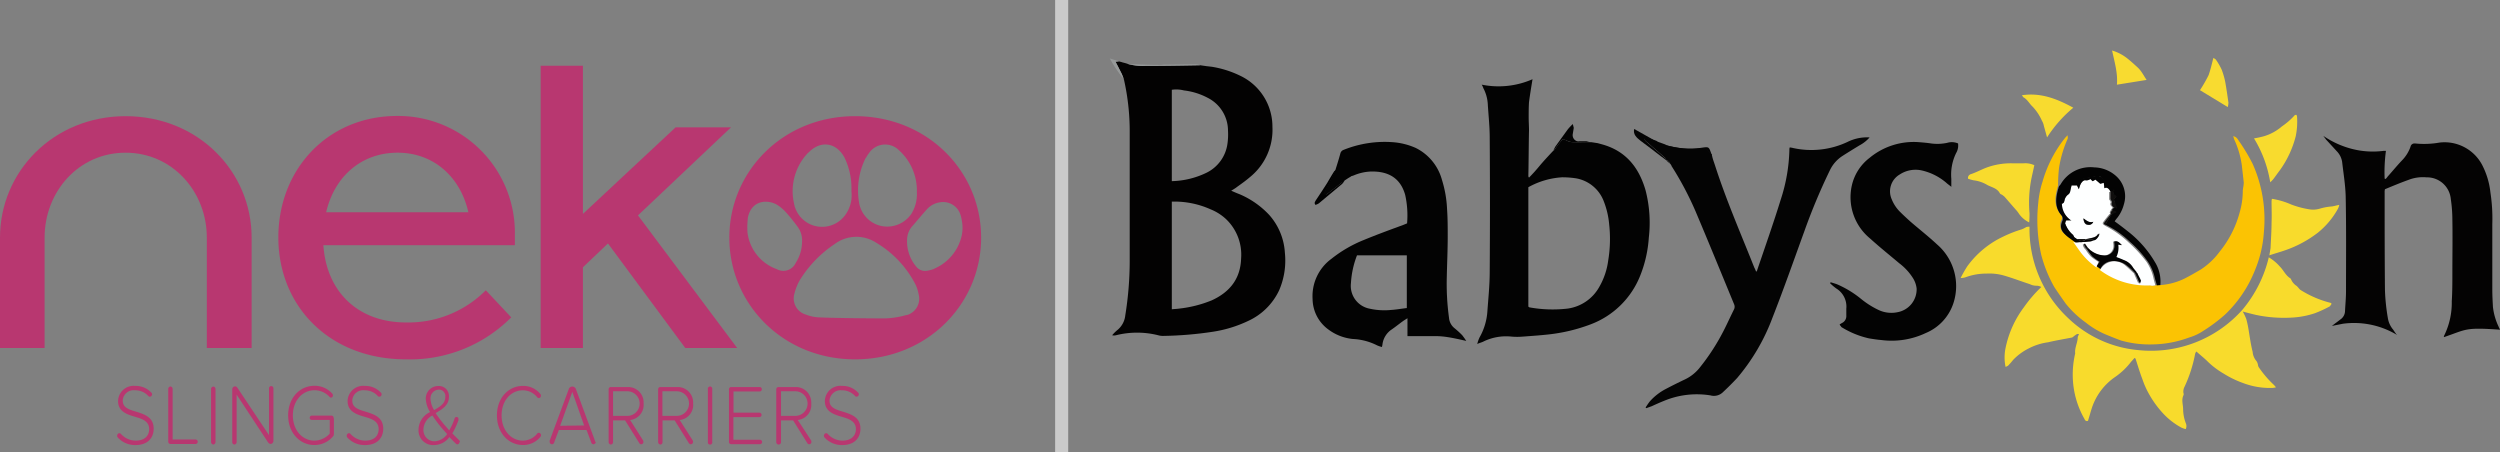 <svg viewBox="0 0 461.38 83.48" data-name="katman 1" id="katman_1" xmlns:xlink="http://www.w3.org/1999/xlink" xmlns="http://www.w3.org/2000/svg"><rect x="0" y="0" width="461.38" height="83.48" fill="#808080" stroke="none"/><defs><style>.cls-1{fill:none;}.cls-2{fill:#cacaca;}.cls-3{fill:#030202;}.cls-4{fill:#030303;}.cls-5{fill:#040303;}.cls-6{fill:#f8db2c;}.cls-7{fill:#fbc303;}.cls-8{fill:#040404;}.cls-9{fill:#f8db2d;}.cls-10{fill:#f8db2e;}.cls-11{fill:#f8db2f;}.cls-12{fill:#f8db30;}.cls-13{fill:#969999;}.cls-14{fill:#434747;}.cls-15{fill:#b0a5a5;}.cls-16{fill:#b5b7b7;}.cls-17{fill:#feffff;}.cls-18{fill:#0f0e0d;}.cls-19{fill:#a7a6a6;}.cls-20{fill:#676868;}.cls-21{clip-path:url(#clip-path);}.cls-22{fill:#b83770;}</style><clipPath transform="translate(-32.86 -192.68)" id="clip-path"><rect height="234.68" width="234.68" y="132.42" x="6.06" class="cls-1"></rect></clipPath></defs><g id="layer1"><g id="switch3339"><g id="g3337"><g id="g3203"><path transform="translate(-32.86 -192.68)" d="M230,276.16h-2.41V192.68H230Z" class="cls-2" id="path3197"></path></g><g data-name="katman 2" id="katman_2"><g data-name="katman 1-2" id="katman_1-2"><path transform="translate(-32.86 -192.68)" d="M256.49,205a18.77,18.77,0,0,1,5.36,1.71,10.39,10.39,0,0,1,5.84,9.38,11.23,11.23,0,0,1-4.19,9.31c-.82.71-1.77,1.36-2.65,2a8.67,8.67,0,0,1-.77.47c.53.24,1.06.47,1.54.65a16.12,16.12,0,0,1,5.48,3.83,11.51,11.51,0,0,1,2.89,7,13.83,13.83,0,0,1-1.06,6.9,11.66,11.66,0,0,1-5.72,5.66,23.16,23.16,0,0,1-6.55,2,66.79,66.79,0,0,1-9,.76,3.2,3.2,0,0,1-1.06-.12,16,16,0,0,0-7.78,0,1.42,1.42,0,0,1-.71,0,7.59,7.59,0,0,1,.94-.94,4,4,0,0,0,1.48-2.71,63.42,63.42,0,0,0,.82-10V216.92a43.41,43.41,0,0,0-1.06-9.55c-.18-.35-.29-.77-.47-1.12-.36-.71-.71-1.41-1.12-2.18l.65-.06h0l.47.12.18.06.64.17h0a10.55,10.55,0,0,0,3.54.48c3.36,0,6.67-.06,10-.12h.17l1.18.17h0Zm-7.37,24.89v19.87c.47-.06.88-.06,1.29-.12a22.25,22.25,0,0,0,6.08-1.53c3.36-1.54,5.3-4,5.42-7.73a9.06,9.06,0,0,0-2.77-7.25,9.21,9.21,0,0,0-2.89-1.83,16.27,16.27,0,0,0-7.13-1.41Zm0-3.78a15.42,15.42,0,0,0,6.36-1.53,7,7,0,0,0,3.9-5.31,12,12,0,0,0,.11-2.47,6.8,6.8,0,0,0-3.77-6.08,12.37,12.37,0,0,0-4.36-1.35,5.61,5.61,0,0,0-2.24-.12Z" class="cls-3" id="path3205"></path><path transform="translate(-32.86 -192.68)" d="M328.37,219.28c4.48,1.18,6.95,4.25,8.19,8.55a23.93,23.93,0,0,1,.59,8.73,22.92,22.92,0,0,1-1.59,7,15.83,15.83,0,0,1-9.2,9,31.52,31.52,0,0,1-7.61,1.83c-1.59.18-3.24.29-4.83.41a12.51,12.51,0,0,1-2.12,0,9.53,9.53,0,0,0-5.13.89c-.3.17-.65.23-1.18.47a6.54,6.54,0,0,1,.41-1.18,11.25,11.25,0,0,0,1.47-5c.18-2.41.42-4.77.42-7.19.06-8.25.06-16.45,0-24.71,0-2.12-.24-4.18-.36-6.25a7.17,7.17,0,0,0-.82-2.89,2.81,2.81,0,0,0-.3-.64,15.59,15.59,0,0,0,9.38-1c-.24,1.48-.47,2.83-.65,4.25-.06.94-.06,1.89-.06,2.83,0,.77.06,1.53.06,2.36-.06,2.83-.06,5.66-.12,8.43,0,.12.06.18.12.29a30.71,30.71,0,0,0,2.06-2.3c.65-.76,1.36-1.53,2.07-2.29l.17-.18.18-.18a.76.76,0,0,0,.3-.29c.35-.48.7-1,1.12-1.48s.47-.41.94-.17a2.84,2.84,0,0,0,1.18.35c1.12.06,2.24,0,3.3,0h.18l1.18.18h0Zm-13.45,30a.74.74,0,0,1,.18.12,24,24,0,0,0,7.07.23,7.91,7.91,0,0,0,5.84-4,13.13,13.13,0,0,0,1.65-4.89,24.36,24.36,0,0,0,.18-6.61,15.31,15.31,0,0,0-1-4.3,6.7,6.7,0,0,0-5.19-4.25,17.24,17.24,0,0,0-2.48-.18,14.56,14.56,0,0,0-6.25,1.83Z" class="cls-4" id="path3207"></path><path transform="translate(-32.86 -192.68)" d="M463.22,252.83c.59-.47,1.18-.88,1.77-1.35a1.92,1.92,0,0,0,.65-1.42c.06-1.18.18-2.41.18-3.59,0-5.84.06-11.74-.06-17.58-.06-2.12-.41-4.18-.65-6.31a3.64,3.64,0,0,0-1-2l-1.95-2.12-.53-.71h0a16.59,16.59,0,0,0,6.72,2.71,15.66,15.66,0,0,0,4.43.06h.41a29.39,29.39,0,0,0-.24,5.13l.18.06a2.42,2.42,0,0,0,.35-.41c.89-1,1.77-2.07,2.72-3.07a6.76,6.76,0,0,0,1.53-2.48.72.72,0,0,1,.77-.59h.11a16.32,16.32,0,0,0,4.48-.17,7.85,7.85,0,0,1,7.85,4.12,14.3,14.3,0,0,1,1.53,5.08,31.71,31.71,0,0,1,.35,5.83v12.09c0,1.06.06,2.18.12,3.25A11.43,11.43,0,0,0,494,253c.06.18.18.35.24.53-6.55-.47-6.13-.06-10.32,1.36a.21.21,0,0,0-.06-.12,13.79,13.79,0,0,0,1.48-6.49c.11-1.71.11-3.48.11-5.19,0-3.3.06-6.6,0-9.9a26.73,26.73,0,0,0-.29-3.78,4.4,4.4,0,0,0-4.48-4,7.3,7.3,0,0,0-3.36.48c-1.48.53-2.89,1.12-4.31,1.71a1.94,1.94,0,0,0-.06.59c0,6,0,12.08.06,18.1a37.91,37.91,0,0,0,.53,5.07,4.37,4.37,0,0,0,1,2.18c.18.3.42.59.59.89h0a15.35,15.35,0,0,0-9.9-2Z" class="cls-5" id="path3209"></path><path transform="translate(-32.86 -192.68)" d="M451.55,240.16a8.2,8.2,0,0,1,2.06,1.71c.71.7,1.06,1.65,1.95,2.18a1,1,0,0,1,.17.29,2.63,2.63,0,0,0,1,1.12,6.5,6.5,0,0,1,.47.53,1.18,1.18,0,0,0,.29.24,19.16,19.16,0,0,0,5.55,2.36.6.6,0,0,1,.11.18c-.11.17-.29.47-.47.53a21.63,21.63,0,0,1-2.59,1.18,16,16,0,0,1-4.42.82,25.1,25.1,0,0,1-6.31-.47c-.83-.18-1.66-.41-2.6-.65a9.48,9.48,0,0,1,.65,1.36,17.82,17.82,0,0,1,.41,1.88c.24,1.42.42,2.83.77,4.19a2.92,2.92,0,0,0,.71,1.71,1.82,1.82,0,0,1,.29.83c.06.11.06.23.12.29a19.19,19.19,0,0,0,2.65,3.13,3.87,3.87,0,0,1,.53.59,2.86,2.86,0,0,1-.64.11,13.84,13.84,0,0,1-5.37-.88,18.77,18.77,0,0,1-3.66-1.77,15.33,15.33,0,0,1-2.89-2.18c-.64-.65-1.41-1.24-2.12-1.89a1.32,1.32,0,0,0-.23.41A25.25,25.25,0,0,1,436,264.1a1.84,1.84,0,0,0-.18,1.12.49.49,0,0,1,0,.41c-.41.88-.06,1.71-.06,2.59a7.77,7.77,0,0,0,.3,2l.18.53a1.29,1.29,0,0,1,0,1.12,3.85,3.85,0,0,1-.83-.29,13.21,13.21,0,0,1-2.95-2.19,18.3,18.3,0,0,1-3-4,15.91,15.91,0,0,1-1.23-2.77c-.48-1.24-.83-2.47-1.24-3.71,0-.06-.06-.06-.18-.18-.24.24-.41.47-.65.71a12.89,12.89,0,0,1-2.89,2.77,11.21,11.21,0,0,0-4.36,5.78c-.24.77-.47,1.59-.71,2.36-.35.12-.53-.06-.65-.36a16.24,16.24,0,0,1-2-5.83,17.1,17.1,0,0,1,.29-6.25c-.12-1.07.47-2,.47-3a1.93,1.93,0,0,1,.24-.53c-.29-.18-.53.06-.71.17s-.41.36-.59.42c-1.47.29-2.95.53-4.42.88a10.84,10.84,0,0,0-3.54,1.12,10.32,10.32,0,0,0-2.89,2.12c-.29.36-.59.71-.94,1.07a2,2,0,0,1-.47.23,8.5,8.5,0,0,1,0-3.48,18.73,18.73,0,0,1,3.36-7.49,24.88,24.88,0,0,1,3.24-3.77,1.83,1.83,0,0,0-.94-.24,2.64,2.64,0,0,1-1.18-.29c-1.65-.53-3.3-1.18-5-1.65a9.71,9.71,0,0,0-2.95-.3,11.19,11.19,0,0,0-4,.71,4,4,0,0,1-.83.12,23.52,23.52,0,0,1,1.24-2.18,17.26,17.26,0,0,1,6.66-5.49A22.67,22.67,0,0,1,406,235a5.31,5.31,0,0,0,.82-.42,2,2,0,0,1,.59-.06,22.54,22.54,0,0,0,7.2,16.93,21.39,21.39,0,0,0,12.85,5.84,22.56,22.56,0,0,0,19.28-7.49,23.49,23.49,0,0,0,4.84-9.67Z" class="cls-6" id="path3211"></path><path transform="translate(-32.86 -192.68)" d="M431.56,245.29a11.91,11.91,0,0,0,4.42-1.18c1.06-.53,2.06-1.12,3.07-1.71a13.53,13.53,0,0,0,3.48-3.31,19.44,19.44,0,0,0,3.71-7.37,14.05,14.05,0,0,0,.53-3.83c0-.18.06-.35.06-.53a5.69,5.69,0,0,0,.12-1l-.36-3.19a16.78,16.78,0,0,0-1.41-4.77c-.06-.18-.12-.42-.18-.59.71.12.89.71,1.18,1.06a34.63,34.63,0,0,1,2.42,4.07,25.09,25.09,0,0,1,2.06,12.62,21.81,21.81,0,0,1-1.65,7,22.9,22.9,0,0,1-5.54,8.2,30.29,30.29,0,0,1-4.13,3.07,9.05,9.05,0,0,1-2.42,1.12,20.24,20.24,0,0,1-6.78,1.29,19.21,19.21,0,0,1-5.78-.7c-1-.36-2-.77-3-1.18a15.92,15.92,0,0,1-3.6-2.18,18.12,18.12,0,0,1-3.72-3.54c-.7-1-1.41-2-2.06-3a24.34,24.34,0,0,1-2.42-6,29.25,29.25,0,0,1-.53-9.56,17.35,17.35,0,0,1,.77-3.83,23.15,23.15,0,0,1,4-7.9,6.38,6.38,0,0,1,.65-.71c0,.35.06.53,0,.65a21.24,21.24,0,0,0-1.59,5.37,29.6,29.6,0,0,0-.18,3.3,3.58,3.58,0,0,0-.12.41c-.47,1.71-.65,3.42.65,4.89a.91.91,0,0,1,.12,1,2,2,0,0,0,.76,2.71c.53.47,1.12.83,1.65,1.24.42.59.77,1.18,1.24,1.77a12.33,12.33,0,0,0,3.07,3l.65.48a14.37,14.37,0,0,0,9,2.83c.18,0,.41.06.59.06a2.39,2.39,0,0,0,.65-.06Z" class="cls-7" id="path3213"></path><path transform="translate(-32.86 -192.68)" d="M348.77,221.29l.23.82.12.36.06.17.18.53c2.06,6.43,4.77,12.62,7.25,18.87a5.68,5.68,0,0,1,.36.83c0-.12.17-.18.17-.3,1.48-4.36,3-8.66,4.37-13.09a31.64,31.64,0,0,0,1.59-9.37c0-.06.06-.12.06-.24.17.06.41.06.59.12a15.65,15.65,0,0,0,10.08-1.12,8.09,8.09,0,0,1,4.07-.83,6.63,6.63,0,0,1-1.89,1.48c-1.06.65-2.12,1.3-3.12,1.94a6.48,6.48,0,0,0-2.3,2.6,111.07,111.07,0,0,0-4.72,11.26c-1.95,5.37-3.83,10.73-5.9,16a37.27,37.27,0,0,1-6.54,11.15c-.83.88-1.71,1.76-2.6,2.59a2.37,2.37,0,0,1-2.3.59,15.75,15.75,0,0,0-8.55,1c-.76.3-1.53.65-2.3,1l-1,.36-.12-.12a12.46,12.46,0,0,1,.77-1.12,10.22,10.22,0,0,1,2.95-2.3c1.12-.59,2.3-1.18,3.42-1.71a7.79,7.79,0,0,0,2.71-2.06,39.6,39.6,0,0,0,4.72-7.32c.59-1.17,1.12-2.35,1.71-3.53a1.13,1.13,0,0,0,.06-1c-2.36-5.72-4.72-11.5-7.14-17.21a59,59,0,0,0-4.3-8.14l-.12-.18v-.06l-.18-.29h0l-.17-.18h0a.49.49,0,0,0-.48-.47h0a.46.46,0,0,1-.13-.12l-.18-.35c-1.06-.95-2.12-1.83-3.18-2.77-.3-.24-.71-.48-.77-1,.47-.18.82.12,1.24.24l1.06.35h0l.29.18h0l1.3.47h0a2.62,2.62,0,0,0,.77.29,14.89,14.89,0,0,0,5.83.42,1.44,1.44,0,0,1,1.54.65,2.21,2.21,0,0,0,.53.53Z" class="cls-8" id="path3215"></path><path transform="translate(-32.86 -192.68)" d="M281,226l-.18.18a4.19,4.19,0,0,0-.59.41l-2.36,1.83c-.23.18-.41.41-.88.24l.41-.83,1.89-3.71a.22.22,0,0,0,.06-.18l.05-.18c.3-.94.59-1.88.83-2.77a.93.93,0,0,1,.59-.65,20.32,20.32,0,0,1,9.2-1.41,12.65,12.65,0,0,1,4.13,1.06,9.28,9.28,0,0,1,4.83,5.9,21,21,0,0,1,.94,5.42c.12,1.65.12,3.36.12,5,0,2.48-.12,5-.17,7.43a46.24,46.24,0,0,0,.41,7.61,2.73,2.73,0,0,0,1,1.89,15.74,15.74,0,0,1,1.42,1.29,11.74,11.74,0,0,1,.76,1.07c-1.29-.3-2.36-.54-3.48-.71a14.76,14.76,0,0,0-2.3-.18h-5.07v-3.3l-.65.41c-.76.53-1.47,1.12-2.24,1.65a3.88,3.88,0,0,0-1.71,2.66,4.61,4.61,0,0,1-.11.59,5.18,5.18,0,0,1-.89-.3,11,11,0,0,0-4.48-1.18,9,9,0,0,1-4.54-1.77,7.05,7.05,0,0,1-2.89-5.6,8.55,8.55,0,0,1,3.48-7.43,23.86,23.86,0,0,1,6-3.48c2.42-1,4.84-1.88,7.26-2.77l.7-.29a17.42,17.42,0,0,0-.35-5.25c-.88-3.13-3.13-4.42-6.43-4.31a9,9,0,0,0-3.06.71l-.36.12c-.06,0-.12,0-.12.06l-.29.17h0l-.3.18h0Zm11.49,13.8h-9.19a16.72,16.72,0,0,0-1.12,5.13,4.28,4.28,0,0,0,3.47,4.72,12.32,12.32,0,0,0,3.84.24c1-.06,2-.24,3-.36Z" class="cls-4" id="path3217"></path><path transform="translate(-32.86 -192.68)" d="M393,227.18c-.41-.35-.7-.53-.94-.76a10.54,10.54,0,0,0-4.6-2.3,5.32,5.32,0,0,0-4,.76,3.6,3.6,0,0,0-1.47,4.6,6.84,6.84,0,0,0,1.59,2.36c.59.59,1.24,1.18,1.89,1.77,1.65,1.42,3.3,2.71,4.89,4.19a10.15,10.15,0,0,1,3,10.85,9,9,0,0,1-5.07,5.48,14.73,14.73,0,0,1-8.26,1.3c-.77-.06-1.47-.18-2.24-.3a16.45,16.45,0,0,1-4.95-2,.47.47,0,0,1-.24-.24.92.92,0,0,1-.23-.35,4.49,4.49,0,0,0,.41-.24,1.41,1.41,0,0,0,.82-1.41v-1.24a3.9,3.9,0,0,0-1.82-3.71,8.84,8.84,0,0,1-1.18-1l.11-.17c.36.11.77.23,1.12.35a18.78,18.78,0,0,1,4.55,2.77,15.83,15.83,0,0,0,3.18,2,5.52,5.52,0,0,0,3.48.41,4.3,4.3,0,0,0,3.54-4.36,4.59,4.59,0,0,0-.65-1.89,10.31,10.31,0,0,0-2.54-2.77c-1.83-1.54-3.65-3-5.42-4.6A9.85,9.85,0,0,1,374.6,227a8.88,8.88,0,0,1,3.3-5.19,12.76,12.76,0,0,1,9.14-2.89c.71.06,1.47.12,2.18.23a8.72,8.72,0,0,0,3-.11,2.94,2.94,0,0,1,2,.11,2.7,2.7,0,0,1-.35,1.77,9.07,9.07,0,0,0-.89,4.78v1.47Z" class="cls-4" id="path3219"></path><path transform="translate(-32.86 -192.68)" d="M451.67,239.8c.11-.59.17-1,.23-1.35.06-1.54.18-3.13.18-4.66.06-1.3,0-2.6,0-3.95,0-.18.06-.36.06-.47a14.28,14.28,0,0,1,3.59,1.06,16.67,16.67,0,0,0,3.31.88,4.26,4.26,0,0,0,1.94-.12,10.48,10.48,0,0,1,2.24-.41c.42-.06.77-.18,1.36-.29a3.23,3.23,0,0,1-.24.7,14.9,14.9,0,0,1-3.71,4.43,21.11,21.11,0,0,1-6.19,3.3c-.83.29-1.71.53-2.77.88Z" class="cls-6" id="path3221"></path><path transform="translate(-32.86 -192.68)" d="M431.56,245.29l-.65.06c-.12-.54-.3-1-.41-1.54a8.79,8.79,0,0,0-1.24-2.83,20.62,20.62,0,0,0-3.36-3.71,16.73,16.73,0,0,0-4.25-3l-.18-.12v-.06a4.32,4.32,0,0,1,.36-.71,11.84,11.84,0,0,1,.77-1.23h0c.47-.3.47-.36,0-.71L423,231c.35-.18.12-.47.12-.71,0-.47-.42-1,.29-1.3-.29-.29-.71-.41-.53-.88h0l.18-.18-.12-.18h0c-.06-.64-.53-.7-.94-.82-.12-.94-1.18-.89-1.54-1.71-.47.35-.94,0-1.3.12-.76.23-1.65.11-2.29.65a1.5,1.5,0,0,1-.89.23.64.64,0,0,0-.82.47,4.2,4.2,0,0,1-1.13,1.6c-.53.53-.35,1.29-.47,2a3.59,3.59,0,0,0,1.77,3.13h-1l-.18.53a2.45,2.45,0,0,0,1.59,2.53l.65.41a1.07,1.07,0,0,0,1.42,0l.65,0h.65c.11,0,.23.17.35.29l-.47.18c-.71-.3-1.36.06-2,.17h-.65l-.47-.11c-.53-.42-1.12-.77-1.65-1.24-1-.89-1.24-1.59-.76-2.71a.94.94,0,0,0-.12-1c-1.3-1.47-1.12-3.18-.65-4.89.06-.12.06-.24.12-.41s.23-.3.35-.48a6.32,6.32,0,0,1,6.19-3.12,6.24,6.24,0,0,1,3.89,1.47,5,5,0,0,1,1.6,5.31,6.92,6.92,0,0,1-1.24,2.54,4.82,4.82,0,0,0-.47.64c.82.59,1.59,1.18,2.41,1.83a20.14,20.14,0,0,1,5,5.66,6.8,6.8,0,0,1,1,4.37Z" class="cls-4" id="path3223"></path><path transform="translate(-32.86 -192.68)" d="M396.06,225.65a.74.74,0,0,1,.53-.83c.89-.29,1.77-.76,2.65-1.12a13,13,0,0,1,5-.88h2.06a4,4,0,0,1,2,.35l-.53,2.42a23.06,23.06,0,0,0-.36,6.43,16.29,16.29,0,0,1-.06,1.71,4.94,4.94,0,0,1-1.88-1.59,4.87,4.87,0,0,0-.65-.83l-2-2.3a3.16,3.16,0,0,0-.53-.41c-.12-.06-.29-.12-.35-.24-.47-.94-1.54-1.12-2.3-1.53a6.37,6.37,0,0,0-2.6-.88,9,9,0,0,1-1-.3Z" class="cls-9" id="path3225"></path><path transform="translate(-32.86 -192.68)" d="M451.84,226.36a22.29,22.29,0,0,0-3-8.14,17.06,17.06,0,0,0,1.88-.41A9,9,0,0,0,454,216a13,13,0,0,0,2.36-2.06.45.45,0,0,1,.3-.06c.06.11.12.17.12.29a13.28,13.28,0,0,1-.24,3.66,18.55,18.55,0,0,1-3,6.37c-.41.53-.76,1.06-1.18,1.59a4.41,4.41,0,0,1-.53.53Z" class="cls-10" id="path3227"></path><path transform="translate(-32.86 -192.68)" d="M406,210.26c3.47-.53,6.48.65,9.49,2.3a23.79,23.79,0,0,0-4.84,5.48l-.59-2.12a2.77,2.77,0,0,0-.35-.94,9.3,9.3,0,0,0-1.71-2.6c-.59-.53-.94-1.29-1.65-1.71C406.26,210.67,406.2,210.5,406,210.26Z" class="cls-11" id="path3229"></path><path transform="translate(-32.86 -192.68)" d="M441.35,203.36c.17.12.41.24.47.35a11.93,11.93,0,0,1,1.06,1.83,15.19,15.19,0,0,1,.65,2.24c.23,1.3.41,2.54.59,3.84a3.37,3.37,0,0,1-.12.82l-5.13-3.12a26.39,26.39,0,0,0,1.59-2.77c.36-1,.59-2.07.89-3.19Z" class="cls-12" id="path3231"></path><path transform="translate(-32.86 -192.68)" d="M423.54,208.31c.18-2.12-.41-4.06-.89-6.31a8.34,8.34,0,0,1,2.6,1.3c.77.59,1.41,1.18,2.12,1.83s1.12,1.53,1.65,2.3Z" class="cls-12" id="path3233"></path><path transform="translate(-32.86 -192.68)" d="M338.64,218.84l-1.06-.36c-.36-.12-.71-.41-1.24-.23.06.47.47.65.77.94,1.06.94,2.12,1.83,3.18,2.77.06.12.18.24.18.36-.36-.3-.77-.54-1.12-.83-1.24-.94-2.42-1.89-3.72-2.83-.76-.59-1.41-1.18-1.18-2.18Z" class="cls-8" id="path3235"></path><path transform="translate(-32.86 -192.68)" d="M279.48,223.94l-1.88,3.72-.42.82c.48.24.65-.06.89-.23l2.36-1.83A3.21,3.21,0,0,1,281,226a2.44,2.44,0,0,1-.48.65l-4.24,3.54a2.16,2.16,0,0,1-.65.3c-.29-.36-.06-.59.06-.83.71-1.06,1.41-2.12,2.12-3.24.41-.71.83-1.42,1.24-2.07a4,4,0,0,1,.41-.41Z" id="path3237"></path><path transform="translate(-32.86 -192.68)" d="M326.36,218.93c-1.12,0-2.24.06-3.3,0a3.86,3.86,0,0,1-1.18-.36c-.53-.23-.59-.29-.94.18s-.77.94-1.12,1.48l-.3.29a7.07,7.07,0,0,1,.41-.83l2.3-3.18a12.82,12.82,0,0,1,.89-.94l.18.7c-.06.42-.12.77-.18,1.13a1.17,1.17,0,0,0,.82,1.35c.12,0,.24.06.3,0h1.41c.18.06.48.12.71.18Z" class="cls-4" id="path3239"></path><path transform="translate(-32.86 -192.68)" d="M254.3,204.72c-3.36.06-6.66.12-10,.12a10.3,10.3,0,0,1-3.54-.42,11.33,11.33,0,0,0,1.42.12c1.59.06,3.24.12,4.83.12.3,0,.53-.06.83-.06,1.89,0,3.71-.06,5.6-.06a2.31,2.31,0,0,1,.88.18Z" class="cls-13" id="path3241"></path><path transform="translate(-32.86 -192.68)" d="M239.39,204l-.65.06c.41.77.76,1.47,1.12,2.18.17.35.29.77.47,1.12a22.59,22.59,0,0,1-2.65-3.89Z" class="cls-13" id="path3243"></path><path transform="translate(-32.86 -192.68)" d="M348.85,221.63c-.18-.18-.43-.64-.61-.81a1.34,1.34,0,0,0-1.53-.65,14,14,0,0,1-5.84-.42,4,4,0,0,1-.77-.29c.83.18,1.59.35,2.42.47a14,14,0,0,0,4.48,0c1.24-.18,1.24-.12,1.65,1a7,7,0,0,1,.2.7Z" class="cls-8" id="path3245"></path><path transform="translate(-32.86 -192.68)" d="M340.1,219.46l-1.3-.47Z" class="cls-14" id="path3247"></path><path transform="translate(-32.86 -192.68)" d="M327.72,219.11l-1.18-.18Z" class="cls-15" id="path3249"></path><path transform="translate(-32.86 -192.68)" d="M255.66,204.84l-1.18-.18Z" class="cls-13" id="path3251"></path><path transform="translate(-32.86 -192.68)" d="M340.45,222.35a.49.49,0,0,1,.54.39v.08Z" class="cls-8" id="path3253"></path><path transform="translate(-32.86 -192.68)" d="M281,226l.47-.35Z" class="cls-16" id="path3255"></path><path transform="translate(-32.86 -192.68)" d="M256.49,205l-.83-.12Z" class="cls-13" id="path3257"></path><path transform="translate(-32.86 -192.68)" d="M328.37,219.28l-.65-.17Z" class="cls-15" id="path3259"></path><path transform="translate(-32.86 -192.68)" d="M240.74,204.36l-.65-.17Z" class="cls-13" id="path3261"></path><path transform="translate(-32.86 -192.68)" d="M239.92,204.19l-.48-.12Z" class="cls-13" id="path3263"></path><path transform="translate(-32.86 -192.68)" d="M349.3,223.11l-.18-.53Z" class="cls-14" id="path3265"></path><path transform="translate(-32.86 -192.68)" d="M349.12,222.47l-.12-.36Z" class="cls-14" id="path3267"></path><path transform="translate(-32.86 -192.68)" d="M338.74,218.93l-.29-.18Z" class="cls-14" id="path3269"></path><path transform="translate(-32.86 -192.68)" d="M281.84,225.47l.3-.17Z" class="cls-16" id="path3271"></path><path transform="translate(-32.86 -192.68)" d="M281.49,225.65l.29-.18Z" class="cls-16" id="path3273"></path><path transform="translate(-32.86 -192.68)" d="M341.1,223l.18.29Z" class="cls-14" id="path3275"></path><path transform="translate(-32.86 -192.68)" d="M282.25,225.3l.36-.12Z" class="cls-16" id="path3277"></path><path transform="translate(-32.86 -192.68)" d="M475.08,254.49l.11,0v-.11Z" class="cls-5" id="path3279"></path><path transform="translate(-32.86 -192.68)" d="M461.63,217.75Z" class="cls-5" id="path3281"></path><path transform="translate(-32.86 -192.68)" d="M341.34,223.29l.12.18Z" class="cls-14" id="path3283"></path><path transform="translate(-32.86 -192.68)" d="M340.93,222.82l.17.18Z" class="cls-14" id="path3285"></path><path transform="translate(-32.86 -192.68)" d="M279.37,223.82l-.06.18Z" class="cls-16" id="path3287"></path><path transform="translate(-32.86 -192.68)" d="M319.34,220.64l-.17.18Z" class="cls-15" id="path3289"></path><path transform="translate(-32.86 -192.68)" d="M463.22,252.78" class="cls-5" id="path3291"></path><path transform="translate(-32.86 -192.68)" d="M416.64,237.38h.18l2-.17.47-.18c.53-.12.71-.53.95-.88l.06-.42-.3.18c-.35.65-1.12.59-1.71.83l-.65.06h-1.41l-.65-.42a.57.57,0,0,0-.24-.29,4.67,4.67,0,0,1-1.35-2.18l.17-.53h1a3.76,3.76,0,0,1-1.77-3.13c.35-.06.35-.29.47-.59a2,2,0,0,1,.65-1.06.73.73,0,0,0,.41-.65c.12-.41.18-.77.24-1.06h1l.35.71c.12-.3.18-.59.3-.89s.53-.88.94-.76a1,1,0,0,0,.88-.24l.42.41.53-.29.88.76.65-.17.12,1c.47-.24.82-.24,1.12.18a.43.43,0,0,0,.29.06h0l0,.17V228h0l-.54.12v1.35c.06.12.36.42.3.59-.24.47.12.65.35.89l-.35.53-.18.35a.85.85,0,0,0,.12.36h-.18c-.41.53-.82,1-1.18,1.53a.3.3,0,0,0,.24.47v.06l.18.12a18.55,18.55,0,0,1,4.24,3A24.7,24.7,0,0,1,429,241a8.58,8.58,0,0,1,1.24,2.83c.12.53.24,1,.41,1.53-.23,0-.41.06-.64.06a1.82,1.82,0,0,0-.59-.06,14.39,14.39,0,0,1-9-2.83,3,3,0,0,1,4.49-1c.59.47,1.18,1.06,1.76,1.59l.83,1.89c.12-.35.24-.53.18-.65-.18-.47-.36-.88-.59-1.35l-.71-.89a2.94,2.94,0,0,0-1.65-1.41c-.47-.18-1-.42-1.48-.59.12-.36.24-.71.36-1.12a3.88,3.88,0,0,0,0-1.18l.71.11c-.42-.41-.77-.94-1.48-.64,0,.23.06.47.06.7a1.77,1.77,0,0,1-1.94,1.83,4.27,4.27,0,0,1-2.36-.88l-.18-.12c-.06-.06-.06-.06-.12-.06l-.18-.18h0l-.17-.17h0l-.53-.71-.18.12a1.57,1.57,0,0,0,.53.94,7.64,7.64,0,0,0,1,1.3,11.73,11.73,0,0,0,1.36.94l-.35,1.06a13.28,13.28,0,0,1-3.07-3l-1.24-1.76.47.17Zm2.54-3.77c-.71.3-1.24-.18-1.89-.59.17.65.29,1.06.82,1.18A1,1,0,0,0,419.18,233.61Z" class="cls-17" id="path3293"></path><path transform="translate(-32.86 -192.68)" d="M426.9,243.1a11.17,11.17,0,0,0-1.77-1.59c-1.18-.82-3.64-1.2-4.64.8l-.69-.5.55-.83A10.81,10.81,0,0,1,419,240a10.08,10.08,0,0,1-1-1.36l.13-.29h0l.18.17h0l.18.18c.06,0,.06.06.11.12l.18.12a4.32,4.32,0,0,0,2.36.88,1.77,1.77,0,0,0,1.95-1.83,2.76,2.76,0,0,0-.06-.7c.7-.3,1.06.29,1.47.64l-.71-.11a3.89,3.89,0,0,1,0,1.18,4.13,4.13,0,0,1-.35,1.12c.47.17.94.35,1.47.59a3.19,3.19,0,0,1,1.65,1.41l.71.89Z" class="cls-4" id="path3295"></path><path transform="translate(-32.86 -192.68)" d="M423.26,228.3a4,4,0,0,1-.9-.23c-.24-.47-.65-.95-1.12-.65l-.12-1-.65.17-.88-.76-.53.29-.42-.41a1.21,1.21,0,0,1-.88.24c-.41-.06-.77.41-.94.76a5.18,5.18,0,0,0-.3.89l-.35-.71h-1c-.06.29-.18.71-.24,1.06a1.15,1.15,0,0,1-.41.65,1.68,1.68,0,0,0-.65,1.06c-.06.3-.12.53-.47.59.11-.65-.12-1.47.47-2a3.4,3.4,0,0,0,1.06-1.6c.12-.35.5-.74.85-.63a1.13,1.13,0,0,0,.86-.07c.65-.54,1.68-.47,2.44-.71.36-.11.92.29,1.39-.06.36.77,1.89.69,2,1.63.35.06.78.84.78,1.49Z" class="cls-4" id="path3297"></path><path transform="translate(-32.86 -192.68)" d="M423,231c-.24-.24-.59-.47-.36-1,.06-.11-.23-.41-.29-.59v-1.35l.53-.12c-.18.47.38.76.62,1.05-.71.36-.42.71-.26,1.15C423.89,231.94,423.36,230.78,423,231Z" class="cls-18" id="path3299"></path><path transform="translate(-32.86 -192.68)" d="M414,233.91a4.75,4.75,0,0,0,1.47,2.12c.06.12.25.53.31.64a2.84,2.84,0,0,1-1.78-2.76Z" class="cls-4" id="path3301"></path><path transform="translate(-32.86 -192.68)" d="M421.47,234.2c-.29-.06-.41-.29-.23-.47.35-.53.77-1,1.18-1.53h.18c-.24.41-.54.82-.77,1.23A8.29,8.29,0,0,0,421.47,234.2Z" class="cls-18" id="path3303"></path><path transform="translate(-32.86 -192.68)" d="M417.82,236.85c.59-.23,1.77-.17,2.18-.88l.24.18c-.24.35-.48.82-.95.88-.11-.12-.17-.11-.35-.16a8.52,8.52,0,0,1-1.12,0Z" class="cls-4" id="path3305"></path><path transform="translate(-32.86 -192.68)" d="M418.82,237.21l-2,.17A3,3,0,0,1,418.82,237.21Z" class="cls-4" id="path3307"></path><path transform="translate(-32.86 -192.68)" d="M416.23,236.8l1.59,0A1.06,1.06,0,0,1,416.23,236.8Z" class="cls-18" id="path3309"></path><path transform="translate(-32.86 -192.68)" d="M422.42,232.32a1.75,1.75,0,0,1,0-.51l.24-.32c1.66.35.19.53-.23.83Z" class="cls-18" id="path3311"></path><path transform="translate(-32.86 -192.68)" d="M416.64,237.38h0Z" class="cls-4" id="path3313"></path><path transform="translate(-32.86 -192.68)" d="M421.71,234.38l-.18-.12Z" class="cls-19" id="path3315"></path><path transform="translate(-32.86 -192.68)" d="M422.89,227.83l.06-.17.12.17Z" class="cls-18" id="path3317"></path><path transform="translate(-32.86 -192.68)" d="M422.89,227.83h.18l-.18.18A.11.11,0,0,1,422.89,227.83Z" class="cls-18" id="path3319"></path><path transform="translate(-32.86 -192.68)" d="M419.18,233.61a.83.83,0,0,1-1,.53c-.59-.06-.71-.53-.82-1.18.59.42,1.06.89,1.82.65Z" class="cls-4" id="path3321"></path><path transform="translate(-32.86 -192.68)" d="M426.88,243.06h.43c.18.47.47.88.65,1.35.06.12-.06.3-.18.65Z" class="cls-4" id="path3323"></path><path transform="translate(-32.86 -192.68)" d="M418.17,238.39c-.06.12-.05.47-.13.29a1.57,1.57,0,0,1-.58-.94l.18-.12Z" class="cls-18" id="path3325"></path><path transform="translate(-32.86 -192.68)" d="M420.24,236.15,420,236l.3-.18Z" class="cls-18" id="path3327"></path><path transform="translate(-32.86 -192.68)" d="M418.53,238.68l-.18-.17Z" class="cls-20" id="path3329"></path><path transform="translate(-32.86 -192.68)" d="M418.82,238.92l-.18-.12Z" class="cls-20" id="path3331"></path><path transform="translate(-32.86 -192.68)" d="M418.35,238.51l-.18-.18Z" class="cls-20" id="path3333"></path></g></g><g class="cls-21"><g class="cls-21"><path transform="translate(-32.86 -192.68)" d="M107.8,259c-14.2,0-23.57-9.87-23.57-22.5s9.16-22.42,21.93-22.42a21.55,21.55,0,0,1,21.72,22v1.85H92.54c.56,8.51,6.31,14.26,15.26,14.26a20.15,20.15,0,0,0,14.72-5.94l4.69,5A26.33,26.33,0,0,1,107.87,259M93,231.86H119.3c-1.5-6.6-6.46-11-13.07-11s-11.63,4.32-13.18,11" class="cls-22"></path><polygon points="112.2 44.93 107.58 49.33 107.58 64.23 99.78 64.23 99.78 12.13 107.58 12.13 107.58 39.47 124.69 23.5 134.91 23.5 117.74 39.75 136.05 64.23 126.47 64.23 112.2 44.93" class="cls-22"></polygon><path transform="translate(-32.86 -192.68)" d="M56.06,214.12c-13.34,0-23.2,10.22-23.2,22.42v20.37h8.23V236.54c0-8.52,6.31-15.68,14.94-15.68s15,7.16,15,15.68v20.37H79.3V236.54c0-12.2-9.86-22.42-23.27-22.42" class="cls-22"></path><path transform="translate(-32.86 -192.68)" d="M190.67,214.12c-13.35,0-23.21,10.22-23.21,22.42S177.32,259,190.67,259s23.26-10.25,23.26-22.46-9.86-22.42-23.27-22.42m2,7.72a5.45,5.45,0,0,1,.56-.88,3.6,3.6,0,0,1,5-1,3.56,3.56,0,0,1,.57.47,10,10,0,0,1,3.28,7.69,6.9,6.9,0,0,1-1,4,5.4,5.4,0,0,1-5.55,2.27,5.29,5.29,0,0,1-4.13-4.4,13.43,13.43,0,0,1,1.26-8.22m-10.59-.92c2.19-2.29,5.07-1.93,6.61.83a12.9,12.9,0,0,1,1.33,5.62v.77a6.15,6.15,0,0,1-1.4,4.61,5.27,5.27,0,0,1-9.22-2.54,10.23,10.23,0,0,1,2.64-9.29m-5.81,21.5a8.27,8.27,0,0,1-5.4-6.75,15.18,15.18,0,0,1,.08-2.78c.68-3.31,3.8-3.4,5.56-2.23a8.36,8.36,0,0,1,1.63,1.46c.71.8,1.36,1.65,2,2.5a4.3,4.3,0,0,1,.8,2.82,7.19,7.19,0,0,1-1.16,3.81,2.51,2.51,0,0,1-3.51,1.17m24,8.44a15.54,15.54,0,0,1-4.94.65c-1.45,0-9.18-.06-11.6-.21a7.36,7.36,0,0,1-2.07-.49,3.09,3.09,0,0,1-2.14-3.82l0,0a9.91,9.91,0,0,1,1-2.53,21.69,21.69,0,0,1,6.44-6.67,6.68,6.68,0,0,1,7.64-.26,19.09,19.09,0,0,1,7.29,7.75,7.12,7.12,0,0,1,.57,1.8,3.14,3.14,0,0,1-2.22,3.83m5.07-8.54a6.13,6.13,0,0,1-1.32.35,2.08,2.08,0,0,1-2-.79,7.27,7.27,0,0,1-1.66-5.08,3.85,3.85,0,0,1,.94-2.34c.94-1.07,1.84-2.18,2.8-3.23a4,4,0,0,1,2.3-1.19,3.36,3.36,0,0,1,3.78,2.21,6.75,6.75,0,0,1,.28,1.18,6.85,6.85,0,0,1,0,2.63,8.71,8.71,0,0,1-5.1,6.23" class="cls-22"></path><path transform="translate(-32.86 -192.68)" d="M54.49,273.09a.43.43,0,0,1,.39-.46.38.38,0,0,1,.29.12,3.7,3.7,0,0,0,2.7,1.25c2,0,2.52-1.21,2.52-2.11,0-1.49-1.28-1.9-2.64-2.3s-3.1-.93-3.1-2.88a2.87,2.87,0,0,1,3.17-2.81,3.92,3.92,0,0,1,2.94,1.21.44.44,0,0,1,.07.62.42.42,0,0,1-.33.16.3.3,0,0,1-.25-.11,3.23,3.23,0,0,0-2.47-1.07,2,2,0,0,0-2.26,1.82.57.57,0,0,0,0,.13c0,1.25,1.18,1.62,2.48,2,1.54.49,3.22,1,3.22,3.16,0,1.37-.81,3-3.38,3a4.29,4.29,0,0,1-3.24-1.4.43.43,0,0,1-.13-.33" class="cls-22"></path><path transform="translate(-32.86 -192.68)" d="M63.91,274.14v-9.67a.44.44,0,0,1,.42-.46.43.43,0,0,1,.39.46v9.32H69a.42.42,0,0,1,0,.83H64.35a.42.42,0,0,1-.44-.42v-.07" class="cls-22"></path><path transform="translate(-32.86 -192.68)" d="M71.81,274.26v-9.78a.46.46,0,0,1,.43-.46.43.43,0,0,1,.39.46v9.78a.45.45,0,0,1-.39.46.47.47,0,0,1-.43-.46" class="cls-22"></path><path transform="translate(-32.86 -192.68)" d="M82.4,274.43l-5.87-8.92v8.75a.45.45,0,0,1-.4.46.44.44,0,0,1-.41-.46v-9.67a.56.56,0,0,1,.51-.61h0a.53.53,0,0,1,.44.26L82.51,273v-8.59a.41.41,0,1,1,.81,0v9.63a.56.56,0,0,1-.5.57.49.49,0,0,1-.42-.24" class="cls-22"></path><path transform="translate(-32.86 -192.68)" d="M94.48,269.86v2.83a.71.71,0,0,1-.23.6,4.46,4.46,0,0,1-3.38,1.52c-2.64,0-4.83-2.21-4.83-5.47s2.17-5.46,4.83-5.46a4.29,4.29,0,0,1,3.33,1.47.43.43,0,0,1,.1.29.39.39,0,0,1-.35.42h0a.34.34,0,0,1-.25-.11,3.75,3.75,0,0,0-2.79-1.25c-2.24,0-4,1.89-4,4.64s1.75,4.66,4,4.66a3.89,3.89,0,0,0,2.8-1.29v-2.53H90.39a.38.38,0,0,1-.37-.4h0a.39.39,0,0,1,.37-.4H94c.28,0,.44.18.44.49" class="cls-22"></path><path transform="translate(-32.86 -192.68)" d="M96.86,273.09a.43.43,0,0,1,.39-.46.4.4,0,0,1,.29.12,3.67,3.67,0,0,0,2.7,1.25c2,0,2.5-1.21,2.5-2.11,0-1.49-1.26-1.9-2.63-2.3s-3.1-.93-3.1-2.88a2.87,2.87,0,0,1,3.17-2.81,3.87,3.87,0,0,1,2.94,1.21.44.44,0,0,1,.07.62.42.42,0,0,1-.32.16.35.35,0,0,1-.27-.11,3.21,3.21,0,0,0-2.47-1.07,2,2,0,0,0-2.25,1.82.57.57,0,0,0,0,.13c0,1.25,1.18,1.62,2.48,2,1.54.49,3.23,1,3.23,3.16,0,1.37-.82,3-3.38,3a4.3,4.3,0,0,1-3.25-1.4.45.45,0,0,1-.12-.33" class="cls-22"></path><path transform="translate(-32.86 -192.68)" d="M117.65,274.26a.4.4,0,0,1-.38.42.29.29,0,0,1-.25-.1c-.34-.31-.78-.77-1.22-1.24a3.58,3.58,0,0,1-2.83,1.48,2.7,2.7,0,0,1-2.87-2.52,2,2,0,0,1,0-.35,3.63,3.63,0,0,1,2.13-3.22,5.18,5.18,0,0,1-.79-2.41,2.3,2.3,0,0,1,2.2-2.4h.07a1.85,1.85,0,0,1,2,1.7,1.5,1.5,0,0,1,0,.3c0,1.58-1.24,2.27-2.45,3a19.69,19.69,0,0,0,1.21,1.67c.42.55.88,1,1.28,1.53a10.7,10.7,0,0,0,1-2.19.37.37,0,0,1,.42-.29.35.35,0,0,1,.29.42.43.43,0,0,1,0,.19,14.25,14.25,0,0,1-1.12,2.41c.39.41.8.82,1.25,1.25a.43.43,0,0,1,.14.35m-2.35-1.48c-.6-.65-1.16-1.3-1.45-1.66-.41-.53-.87-1.15-1.27-1.76a3,3,0,0,0-1.65,2.56,2.05,2.05,0,0,0,1.9,2.2h.2a3,3,0,0,0,2.27-1.32m-2.4-4.45c1.08-.61,2.06-1.2,2.06-2.39a1.2,1.2,0,0,0-1-1.37h-.24a1.59,1.59,0,0,0-1.49,1.68.22.22,0,0,0,0,.08,4.39,4.39,0,0,0,.66,2" class="cls-22"></path><path transform="translate(-32.86 -192.68)" d="M124.57,269.35c0-3.24,2.13-5.45,4.8-5.45a4.06,4.06,0,0,1,3.22,1.5.41.41,0,0,1,.1.3.42.42,0,0,1-.38.45h0a.38.38,0,0,1-.3-.15,3.4,3.4,0,0,0-2.64-1.29c-2.22,0-3.94,1.89-3.94,4.64s1.76,4.65,3.94,4.65a3.39,3.39,0,0,0,2.64-1.31.34.34,0,0,1,.29-.14.44.44,0,0,1,.41.44.47.47,0,0,1-.11.31,4.09,4.09,0,0,1-3.23,1.51c-2.64,0-4.8-2.21-4.8-5.46" class="cls-22"></path><path transform="translate(-32.86 -192.68)" d="M142.82,274.2a.46.46,0,0,1-.43.47.41.41,0,0,1-.4-.3l-.88-2.33H136l-.88,2.33a.41.41,0,0,1-.39.3.45.45,0,0,1-.43-.47.58.58,0,0,1,0-.19l3.52-9.5a.69.69,0,0,1,.87-.46.7.7,0,0,1,.46.46l3.51,9.5a.61.61,0,0,1,0,.19m-2-3L138.48,265l-2.24,6.26Z" class="cls-22"></path><path transform="translate(-32.86 -192.68)" d="M151.53,273.94a.59.59,0,0,1,.07.29.42.42,0,0,1-.39.44.39.39,0,0,1-.35-.18l-2.64-4.23H146v4a.44.44,0,0,1-.4.46.46.46,0,0,1-.42-.46v-9.67c0-.32.16-.48.44-.48h3.11a2.84,2.84,0,0,1,2.91,2.76c0,.11,0,.22,0,.32a2.79,2.79,0,0,1-2.49,3h0ZM146,269.43h2.64a2.27,2.27,0,0,0,0-4.54H146Z" class="cls-22"></path><path transform="translate(-32.86 -192.68)" d="M160.69,273.94a.59.59,0,0,1,.07.29.42.42,0,0,1-.39.44.43.43,0,0,1-.36-.18l-2.64-4.23h-2.24v4a.43.43,0,0,1-.39.46.46.46,0,0,1-.42-.46v-9.67c0-.32.16-.48.44-.48h3.11a2.84,2.84,0,0,1,2.91,2.76,1.69,1.69,0,0,1,0,.32,2.77,2.77,0,0,1-2.48,3h0Zm-5.58-4.51h2.64a2.27,2.27,0,0,0,0-4.54h-2.64Z" class="cls-22"></path><path transform="translate(-32.86 -192.68)" d="M163.5,274.26v-9.78a.41.41,0,1,1,.81,0v9.78a.41.41,0,1,1-.81,0" class="cls-22"></path><path transform="translate(-32.86 -192.68)" d="M167.39,274.14v-9.55c0-.32.16-.48.44-.48h5.28a.4.4,0,0,1,.34.47.38.38,0,0,1-.34.34h-4.88v3.92H173a.41.41,0,0,1,0,.82h-4.79v4.18h4.89a.41.41,0,1,1,0,.82h-5.27a.42.42,0,0,1-.44-.41v-.08" class="cls-22"></path><path transform="translate(-32.86 -192.68)" d="M182.54,273.94a.59.59,0,0,1,.07.29.42.42,0,0,1-.39.44.39.39,0,0,1-.35-.18l-2.64-4.23H177v4a.44.44,0,0,1-.41.46.45.45,0,0,1-.47-.42v-9.71c0-.32.16-.48.44-.48h3.11a2.84,2.84,0,0,1,2.91,2.76c0,.11,0,.22,0,.32a2.78,2.78,0,0,1-2.49,3h0ZM177,269.43h2.63a2.27,2.27,0,0,0,0-4.54H177Z" class="cls-22"></path><path transform="translate(-32.86 -192.68)" d="M184.93,273.09a.43.43,0,0,1,.39-.46.38.38,0,0,1,.29.12,3.68,3.68,0,0,0,2.7,1.25c1.95,0,2.51-1.21,2.51-2.11,0-1.49-1.27-1.9-2.64-2.3s-3.09-.93-3.09-2.88a2.86,2.86,0,0,1,3.16-2.81,3.87,3.87,0,0,1,2.94,1.21.43.43,0,0,1,.07.62.4.4,0,0,1-.32.16.31.31,0,0,1-.26-.11,3.22,3.22,0,0,0-2.46-1.07,2.06,2.06,0,0,0-2.27,1.83.49.49,0,0,0,0,.12c0,1.25,1.19,1.62,2.49,2,1.53.49,3.22,1,3.22,3.16,0,1.37-.82,3-3.38,3a4.33,4.33,0,0,1-3.25-1.4.5.5,0,0,1-.12-.33" class="cls-22"></path></g></g></g></g></g></svg> 